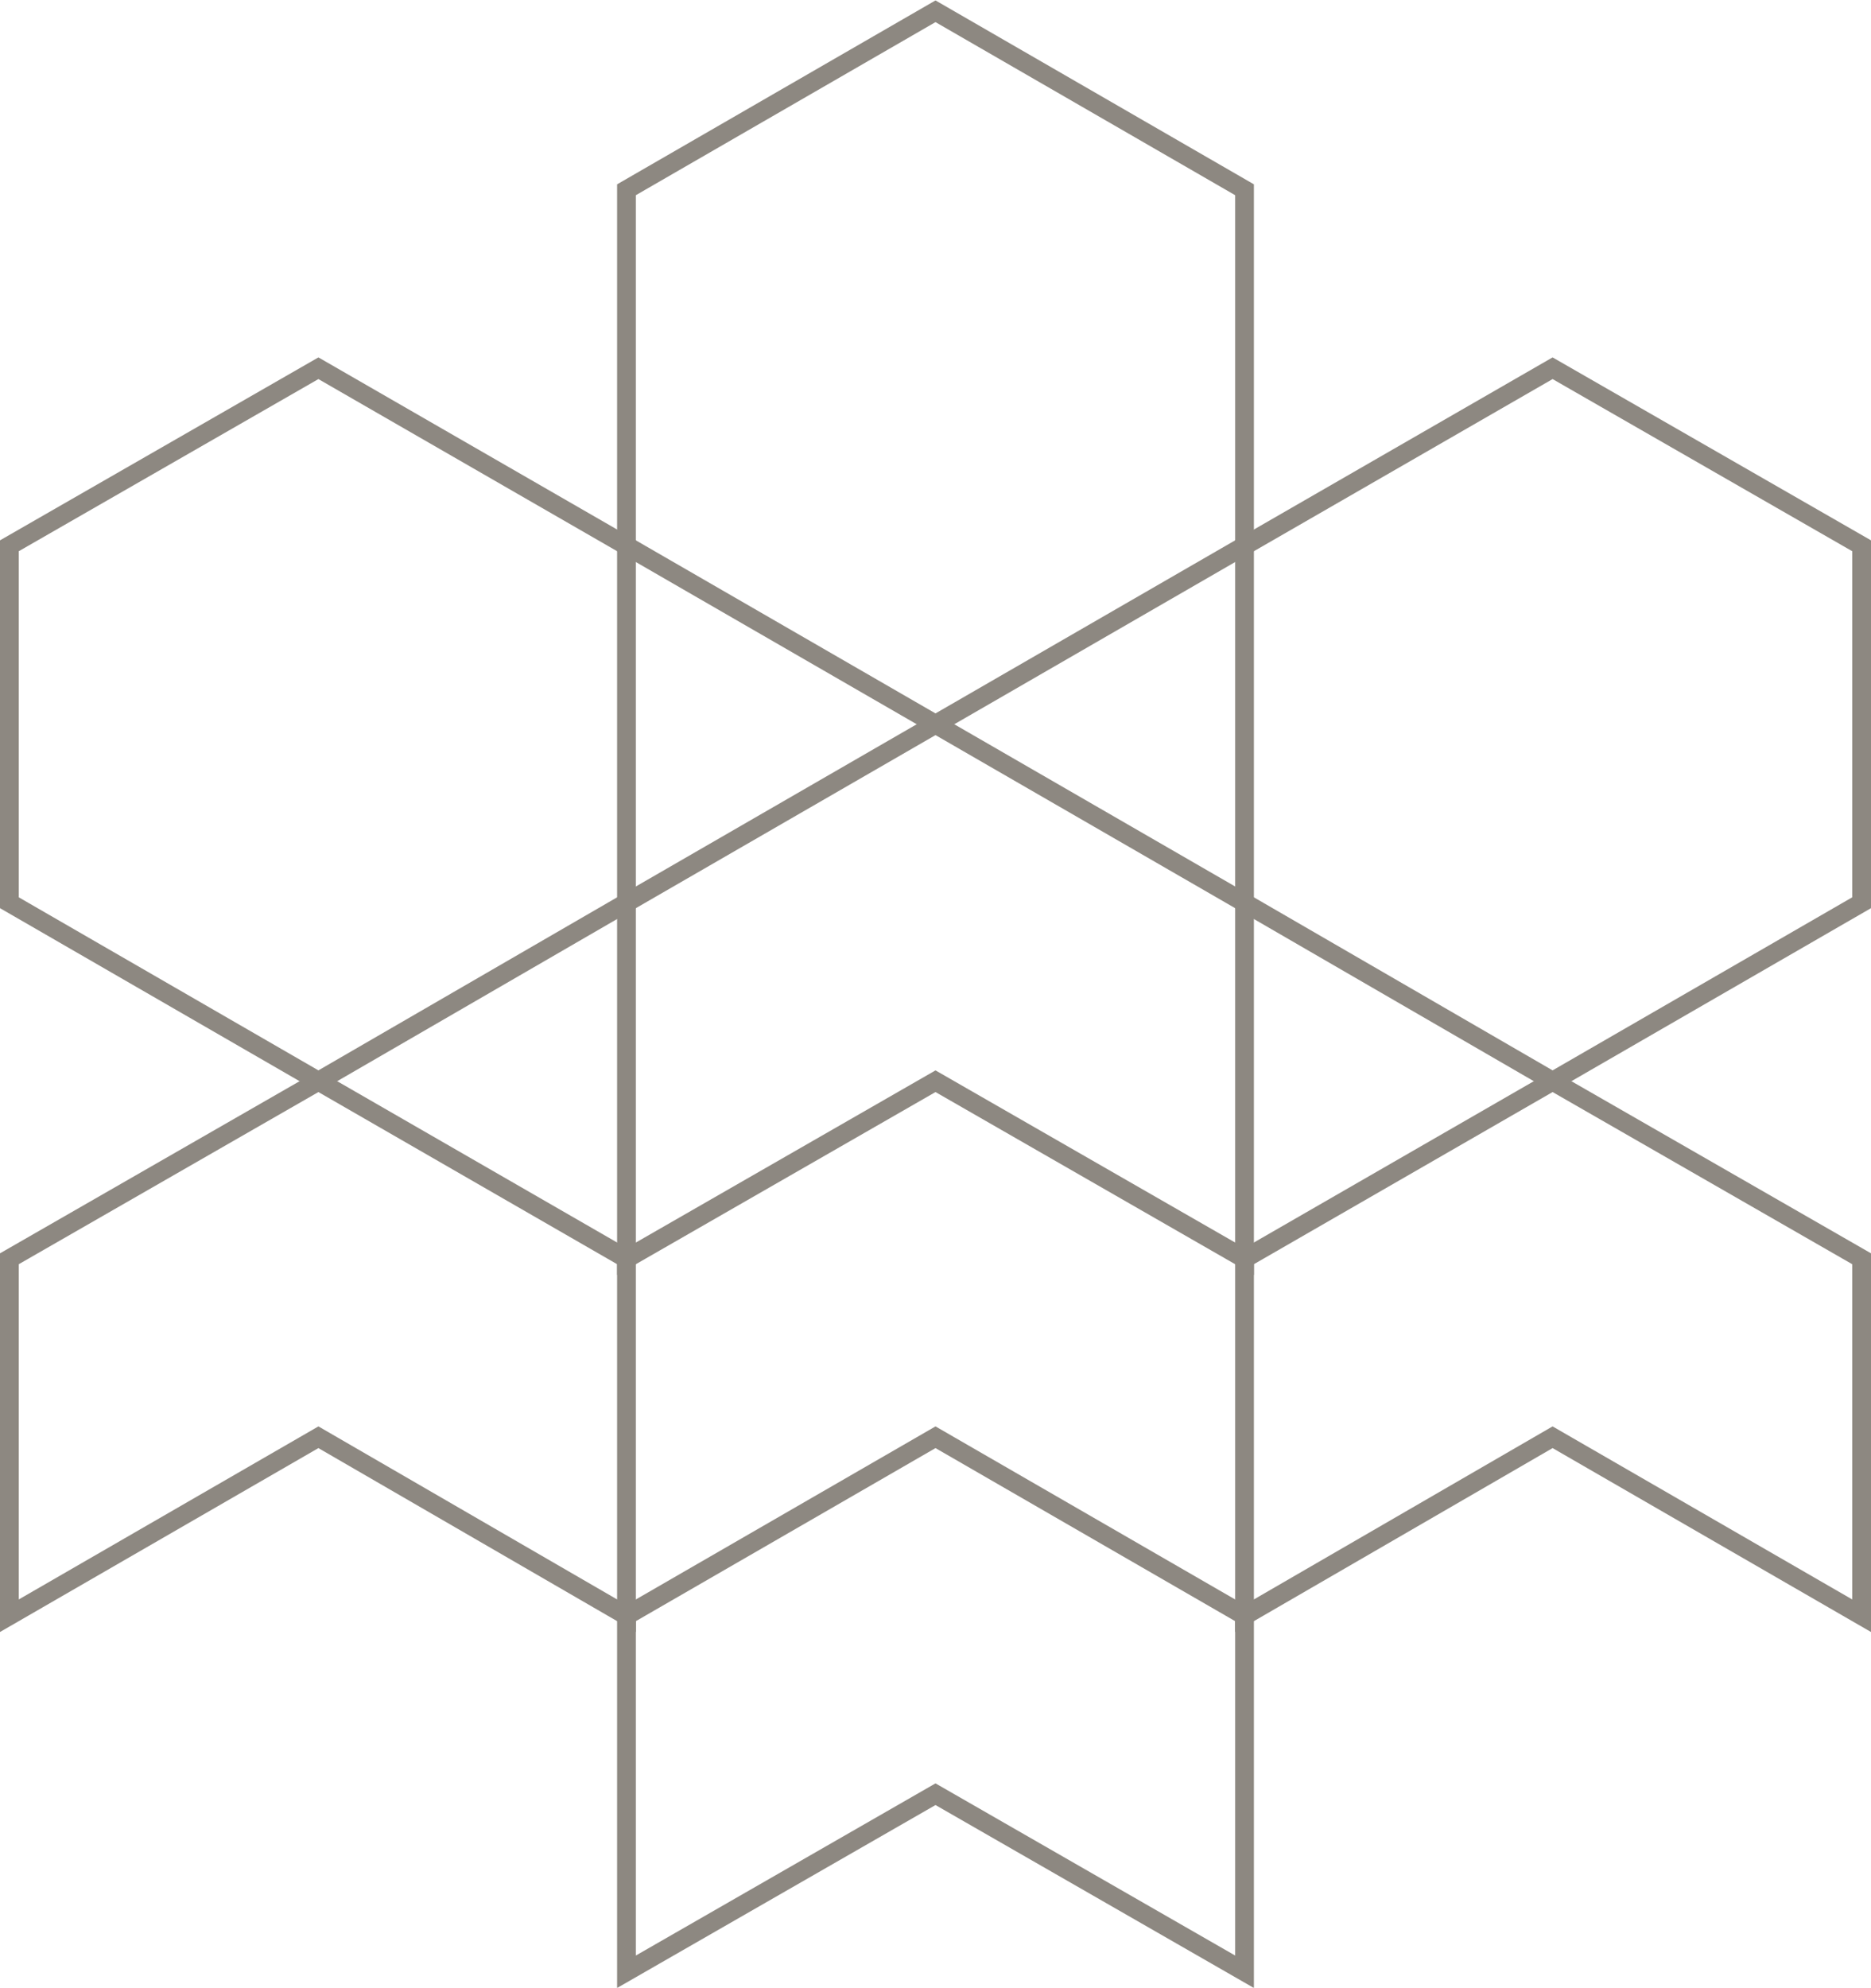 <?xml version="1.0" encoding="UTF-8"?>
<svg id="Layer_1" data-name="Layer 1" xmlns="http://www.w3.org/2000/svg" width="199.2" height="211.6" viewBox="0 0 199.2 211.6">
  <defs>
    <style>
      .cls-1 {
        fill: none;
        stroke: #8d8881;
        stroke-miterlimit: 10;
        stroke-width: 2px;
      }
    </style>
  </defs>
  <polygon class="cls-1" points="132.5 58.1 132.5 20.2 99.6 1.2 66.7 20.2 66.7 58.1 99.6 77.1 132.5 58.1"/>
  <polygon class="cls-1" points="198.2 96.1 198.2 58.1 165.3 39.2 132.5 58.1 132.5 96.1 165.3 115.1 198.2 96.1"/>
  <polygon class="cls-1" points="66.7 96.1 66.7 58.1 33.9 39.2 1 58.1 1 96.1 33.9 115.1 66.7 96.1"/>
  <polygon class="cls-1" points="66.7 172 66.7 134 33.9 115.1 1 134 1 172 33.9 153 66.7 172"/>
  <polygon class="cls-1" points="198.2 172 198.2 134 165.3 115.1 132.5 134 132.5 172 165.3 153 198.2 172"/>
  <polygon class="cls-1" points="132.5 209.9 132.5 172 99.6 153 66.7 172 66.7 209.9 99.6 191 132.5 209.9"/>
  <polygon class="cls-1" points="132.5 134 132.5 96.1 99.6 77.1 66.7 96.1 66.7 134 99.6 115.1 132.5 134"/>
</svg>